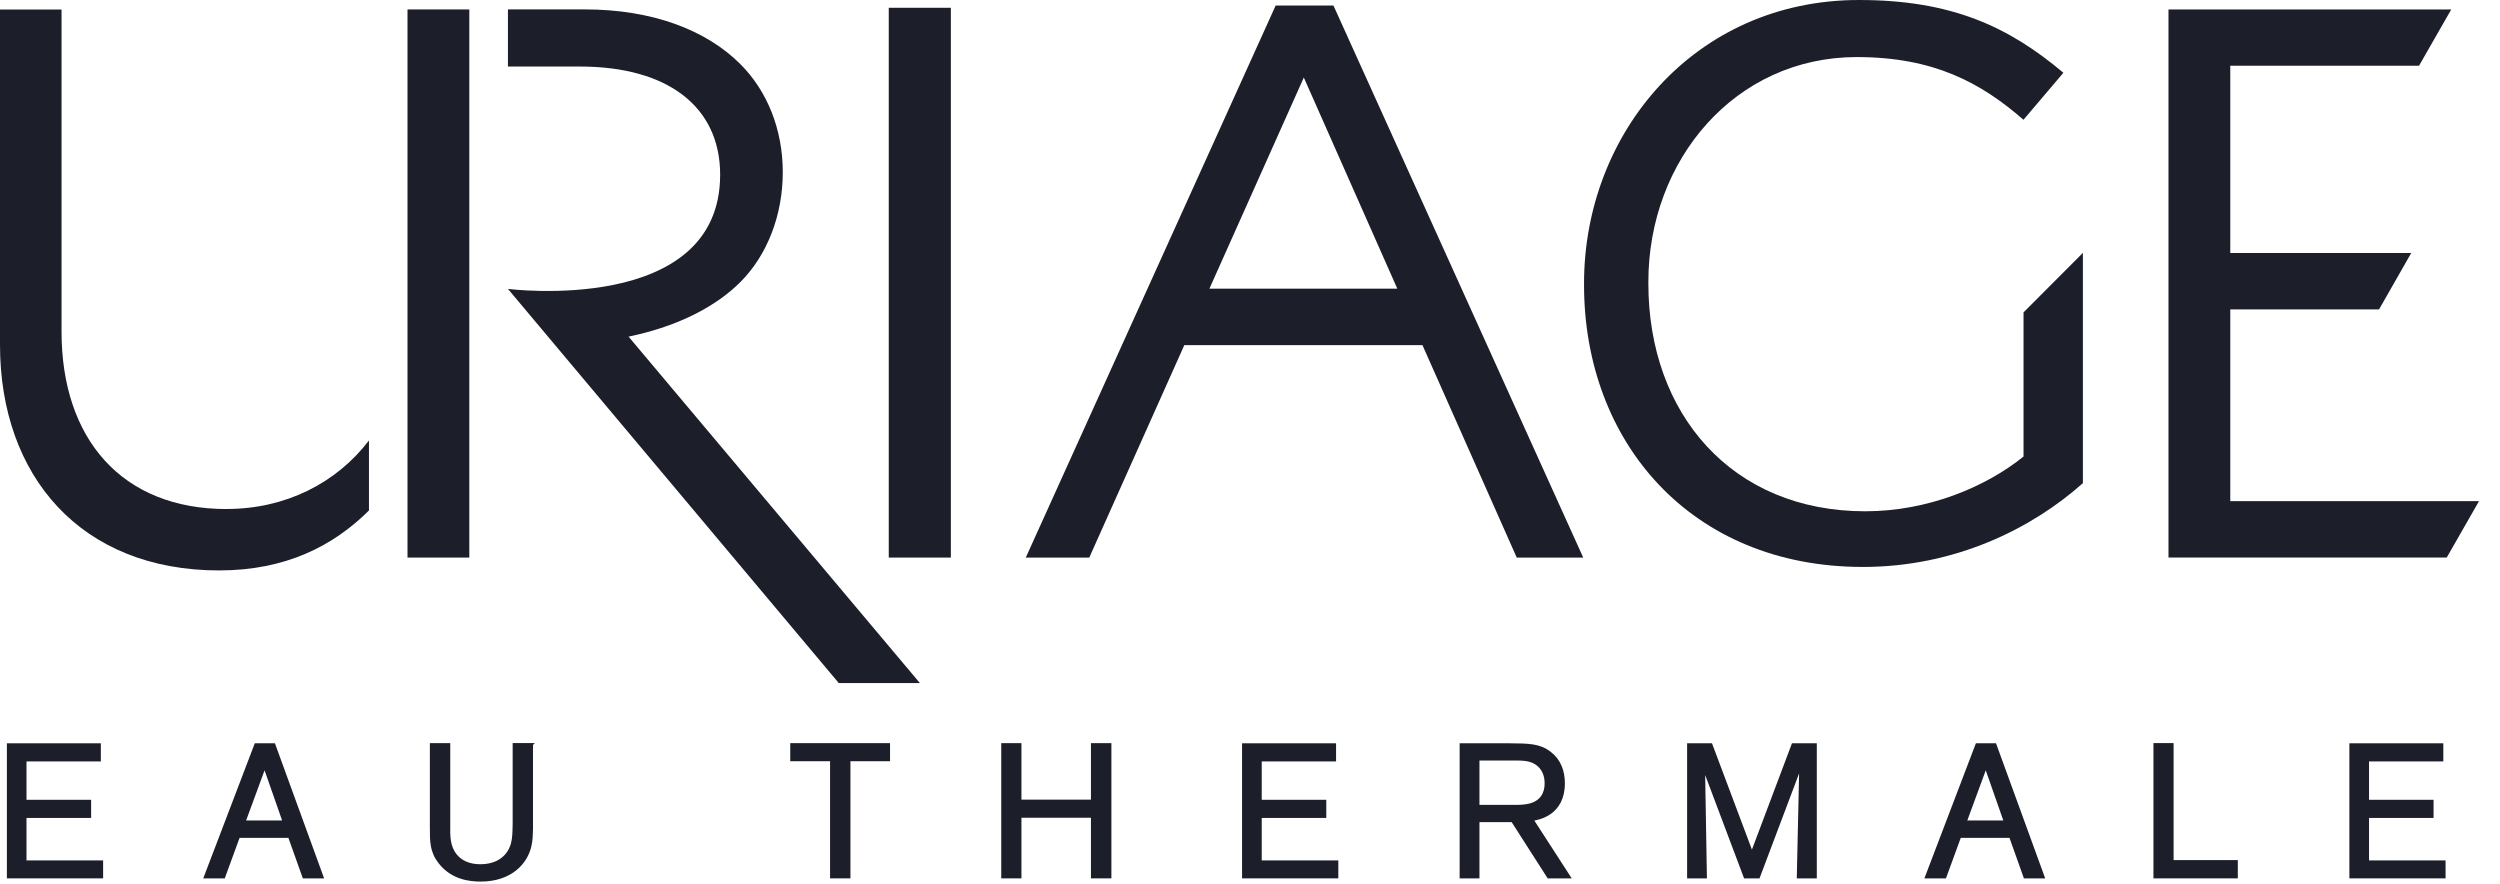 <svg width="99" height="35" viewBox="0 0 99 35" fill="none" xmlns="http://www.w3.org/2000/svg">
<path d="M85.872 0.374V22.078H96.891L98.168 19.846H88.319V12.252H94.211L95.485 10.018H88.319V2.604H95.793L97.07 0.374H85.872Z" fill="#1C1F2A"/>
<path d="M37.654 0.308H35.195V22.08H37.654V0.308Z" fill="#1C1F2A"/>
<path d="M18.585 0.374H16.137V22.08H18.585V0.374Z" fill="#1C1F2A"/>
<path d="M24.89 13.331C26.911 12.911 28.387 12.104 29.321 11.167C30.377 10.111 30.998 8.527 30.998 6.821C30.998 5.115 30.377 3.598 29.321 2.542C27.961 1.18 25.819 0.372 23.152 0.372H20.114V2.635H22.965C26.472 2.635 28.518 4.249 28.518 6.918C28.518 12.51 20.114 11.441 20.114 11.441L33.215 27.049H36.427L24.89 13.329V13.331Z" fill="#1C1F2A"/>
<path d="M60.059 22.08H62.696L52.805 0.22H50.516L40.621 22.08H43.135L46.899 13.667H56.329L60.063 22.08H60.059ZM47.893 11.431L51.631 3.07L55.333 11.431H47.893Z" fill="#1C1F2A"/>
<path d="M80.132 12.373V18.078C78.639 19.284 76.346 20.247 73.863 20.247C68.594 20.247 65.275 16.402 65.275 11.224V11.162C65.275 6.324 68.717 2.26 73.525 2.26C76.593 2.26 78.452 3.284 80.13 4.743L81.71 2.882C79.541 1.054 77.278 0 73.616 0C67.105 0 62.728 5.273 62.728 11.224V11.285C62.728 17.487 66.947 22.451 73.77 22.451C77.427 22.451 80.466 20.929 82.483 19.132V10.014L80.13 12.372L80.132 12.373Z" fill="#1C1F2A"/>
<path d="M8.975 20.158C4.819 20.158 2.437 17.373 2.437 13.132V0.378H0V13.652C0 18.843 3.191 22.589 8.679 22.589C11.319 22.589 13.206 21.613 14.611 20.215V17.443C13.32 19.132 11.306 20.156 8.975 20.156" fill="#1C1F2A"/>
<path d="M0.999 32.34V34.123H4.033V34.733H0.323V29.485H3.943V30.102H0.999V31.722H3.558V32.34H0.999Z" fill="#1C1F2A"/>
<path d="M0.999 32.34V34.123H4.033V34.733H0.323V29.485H3.943V30.102H0.999V31.722H3.558V32.34H0.999Z" stroke="#1C1F2A" stroke-width="0.101" stroke-miterlimit="10"/>
<path d="M11.452 33.128H9.452L8.865 34.733H8.122L10.124 29.485H10.852L12.763 34.733H12.028L11.456 33.128H11.452ZM11.243 32.541L10.478 30.355L9.674 32.541H11.243Z" fill="#1C1F2A"/>
<path d="M11.452 33.128H9.452L8.865 34.733H8.122L10.124 29.485H10.852L12.763 34.733H12.028L11.456 33.128H11.452ZM11.243 32.541L10.478 30.355L9.674 32.541H11.243Z" stroke="#1C1F2A" stroke-width="0.101" stroke-miterlimit="10"/>
<path d="M21.056 29.479V32.831C21.049 33.046 21.049 33.278 20.99 33.515C20.842 34.148 20.255 34.86 19.028 34.86C18.64 34.86 17.913 34.799 17.415 34.161C17.065 33.715 17.073 33.321 17.073 32.734V29.479H17.78V32.638C17.772 33.12 17.772 33.53 18.047 33.865C18.359 34.252 18.821 34.273 19.029 34.273C19.647 34.273 20.129 33.977 20.285 33.403C20.344 33.173 20.344 32.957 20.352 32.622V29.477H21.058L21.056 29.479Z" fill="#1C1F2A"/>
<path d="M21.056 29.479V32.831C21.049 33.046 21.049 33.278 20.99 33.515C20.842 34.148 20.255 34.86 19.028 34.86C18.64 34.86 17.913 34.799 17.415 34.161C17.065 33.715 17.073 33.321 17.073 32.734V29.479H17.78V32.638C17.772 33.12 17.772 33.53 18.047 33.865C18.359 34.252 18.821 34.273 19.029 34.273C19.647 34.273 20.129 33.977 20.285 33.403C20.344 33.173 20.344 32.957 20.352 32.622V29.477H21.058L21.056 29.479Z" stroke="#1C1F2A" stroke-width="0.101" stroke-miterlimit="10"/>
<path d="M33.627 30.094V34.733H32.921V30.094H31.344V29.479H35.195V30.094H33.627Z" fill="#1C1F2A"/>
<path d="M33.627 30.094V34.733H32.921V30.094H31.344V29.479H35.195V30.094H33.627Z" stroke="#1C1F2A" stroke-width="0.101" stroke-miterlimit="10"/>
<path d="M43.252 32.332H40.399V34.733H39.7V29.479H40.399V31.716H43.252V29.479H43.961V34.733H43.252V32.332Z" fill="#1C1F2A"/>
<path d="M43.252 32.332H40.399V34.733H39.7V29.479H40.399V31.716H43.252V29.479H43.961V34.733H43.252V32.332Z" stroke="#1C1F2A" stroke-width="0.101" stroke-miterlimit="10"/>
<path d="M49.914 32.34V34.123H52.947V34.733H49.236V29.485H52.858V30.102H49.914V31.722H52.471V32.34H49.914Z" fill="#1C1F2A"/>
<path d="M49.914 32.34V34.123H52.947V34.733H49.236V29.485H52.858V30.102H49.914V31.722H52.471V32.34H49.914Z" stroke="#1C1F2A" stroke-width="0.101" stroke-miterlimit="10"/>
<path d="M58.536 32.503V34.733H57.852V29.485H59.799C60.527 29.492 60.96 29.492 61.368 29.805C61.756 30.096 61.919 30.533 61.919 31.017C61.919 32.245 60.929 32.416 60.677 32.459L62.149 34.735H61.317L59.889 32.505H58.536V32.503ZM58.536 31.924H59.926C60.149 31.924 60.358 31.924 60.565 31.872C61.049 31.753 61.218 31.403 61.218 31.025C61.218 30.89 61.203 30.533 60.907 30.288C60.631 30.058 60.289 30.066 59.889 30.066H58.536V31.924Z" fill="#1C1F2A"/>
<path d="M58.536 32.503V34.733H57.852V29.485H59.799C60.527 29.492 60.96 29.492 61.368 29.805C61.756 30.096 61.919 30.533 61.919 31.017C61.919 32.245 60.929 32.416 60.677 32.459L62.149 34.735H61.317L59.889 32.505H58.536V32.503ZM58.536 31.924H59.926C60.149 31.924 60.358 31.924 60.565 31.872C61.049 31.753 61.218 31.403 61.218 31.025C61.218 30.89 61.203 30.533 60.907 30.288C60.631 30.058 60.289 30.066 59.889 30.066H58.536V31.924Z" stroke="#1C1F2A" stroke-width="0.101" stroke-miterlimit="10"/>
<path d="M71.895 29.485V34.733H71.204L71.301 30.334L69.642 34.733H69.101L67.469 30.4L67.543 34.733H66.86V29.485H67.76L69.376 33.789L70.997 29.485H71.895Z" fill="#1C1F2A"/>
<path d="M71.895 29.485V34.733H71.204L71.301 30.334L69.642 34.733H69.101L67.469 30.4L67.543 34.733H66.86V29.485H67.76L69.376 33.789L70.997 29.485H71.895Z" stroke="#1C1F2A" stroke-width="0.101" stroke-miterlimit="10"/>
<path d="M79.611 33.128H77.611L77.024 34.733H76.279L78.28 29.485H79.007L80.918 34.733H80.183L79.611 33.128ZM79.402 32.541L78.637 30.355L77.833 32.541H79.402Z" fill="#1C1F2A"/>
<path d="M79.611 33.128H77.611L77.024 34.733H76.279L78.28 29.485H79.007L80.918 34.733H80.183L79.611 33.128ZM79.402 32.541L78.637 30.355L77.833 32.541H79.402Z" stroke="#1C1F2A" stroke-width="0.101" stroke-miterlimit="10"/>
<path d="M86.024 34.11H88.567V34.733H85.327V29.477H86.024V34.11Z" fill="#1C1F2A"/>
<path d="M86.024 34.11H88.567V34.733H85.327V29.477H86.024V34.11Z" stroke="#1C1F2A" stroke-width="0.101" stroke-miterlimit="10"/>
<path d="M93.763 32.34V34.123H96.794V34.733H93.086V29.485H96.705V30.102H93.763V31.722H96.319V32.34H93.763Z" fill="#1C1F2A"/>
<path d="M93.763 32.34V34.123H96.794V34.733H93.086V29.485H96.705V30.102H93.763V31.722H96.319V32.34H93.763Z" stroke="#1C1F2A" stroke-width="0.101" stroke-miterlimit="10"/>
</svg>
